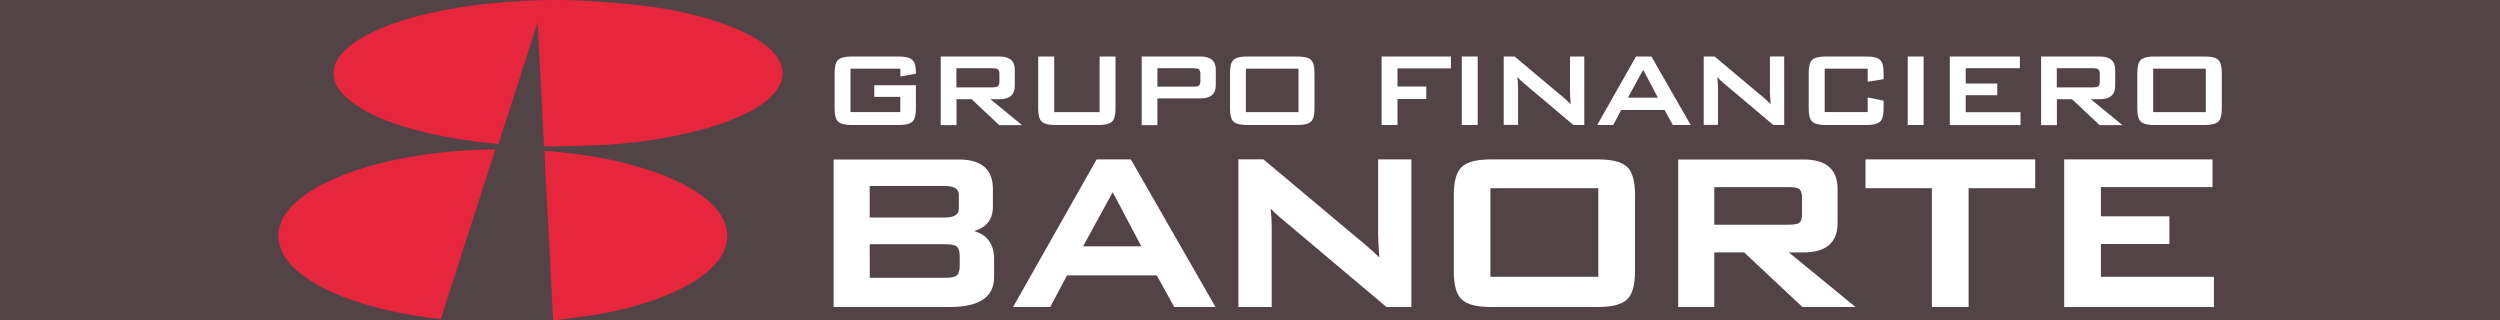 <?xml version="1.0" encoding="utf-8"?>
<!-- Generator: Adobe Illustrator 28.2.0, SVG Export Plug-In . SVG Version: 6.00 Build 0)  -->
<svg version="1.0" id="Capa_1" xmlns="http://www.w3.org/2000/svg" xmlns:xlink="http://www.w3.org/1999/xlink" x="0px" y="0px"
	 viewBox="0 0 250 32" enable-background="new 0 0 250 32" xml:space="preserve">
<rect x="-1.26" y="-2.9" fill="#524347" width="253.36" height="38.02"/>
<g>
	<g>
		<path fill="#FFFFFF" d="M97.41,23.1c1.25-0.35,1.88-1.17,1.88-2.44V18.9c0-1.96-1.14-2.95-3.4-2.95H83.36V30.7H95
			c2.93,0,4.41-1,4.41-2.98v-1.85C99.4,24.42,98.73,23.49,97.41,23.1z M86.97,24.42h7.52c0.66,0,0.96,0.1,1.1,0.17
			c0.25,0.16,0.38,0.48,0.38,0.96v1.09c0,0.48-0.13,0.81-0.37,0.96c-0.2,0.12-0.57,0.18-1.1,0.18h-7.52L86.97,24.42L86.97,24.42z
			 M95.88,20.86c0,0.22,0,0.89-1.39,0.89h-7.52V18.6h7.52c1.39,0,1.39,0.67,1.39,0.89V20.86z"/>
		<path fill="#FFFFFF" d="M113.09,15.94h-3.43l-8.35,14.76h3.71l1.68-3.16h8.98l1.74,3.16h4.13l-8.42-14.68L113.09,15.94z
			 M114.13,24.63h-5.82l2.96-5.41L114.13,24.63z"/>
		<path fill="#FFFFFF" d="M137.82,23.68c0,0.29,0.04,0.98,0.11,2.07c-0.36-0.37-0.82-0.79-1.38-1.26l-10.17-8.52l-0.04-0.04h-2.5
			V30.7h3.33v-7.97c0-0.5-0.03-1.12-0.1-1.86c0.28,0.29,0.59,0.58,0.91,0.85l10.62,8.94l0.04,0.04h2.5V15.94h-3.33v7.74H137.82z"/>
		<path fill="#FFFFFF" d="M159.76,15.94h-10.64c-1.43,0-2.39,0.24-2.93,0.74s-0.81,1.43-0.81,2.83v7.62c0,1.4,0.26,2.33,0.81,2.83
			c0.54,0.5,1.5,0.74,2.93,0.74h10.64c1.43,0,2.39-0.24,2.93-0.74s0.81-1.43,0.81-2.83v-7.62c0-1.4-0.26-2.33-0.8-2.83
			C162.15,16.18,161.19,15.94,159.76,15.94z M159.83,18.82v8.86h-10.79v-8.86H159.83z"/>
		<path fill="#FFFFFF" d="M180.36,25.24c2.26,0,3.4-0.99,3.4-2.95V18.9c0-1.96-1.14-2.95-3.4-2.95h-12.54V30.7h3.61v-5.46h2.98
			l5.79,5.42l0.04,0.04h5.31l-6.67-5.46C178.88,25.24,180.36,25.24,180.36,25.24z M171.43,18.71h7.41c0.62,0,0.9,0.08,1.01,0.15
			c0.24,0.14,0.35,0.42,0.35,0.86v1.75c0,0.44-0.11,0.72-0.34,0.85c-0.13,0.07-0.4,0.15-1.02,0.15h-7.41V18.71z"/>
		<polygon fill="#FFFFFF" points="186.55,18.82 193.19,18.82 193.19,30.7 196.86,30.7 196.86,18.82 203.52,18.82 203.52,15.94 
			186.55,15.94 		"/>
		<polygon fill="#FFFFFF" points="210.09,27.68 210.09,24.4 216.94,24.4 216.94,21.63 210.09,21.63 210.09,18.71 221.25,18.71 
			221.25,15.94 206.42,15.94 206.42,30.7 221.39,30.7 221.39,27.68 		"/>
	</g>
	<g>
		<path fill-rule="evenodd" clip-rule="evenodd" fill="#E6263C" d="M78.05,6.34c-0.27-0.67-0.76-1.21-1.33-1.68
			c-0.92-0.76-1.99-1.32-3.11-1.79c-2.93-1.22-6.03-1.9-9.2-2.29c-1.91-0.23-3.85-0.38-5.77-0.5C55.95-0.07,53.27,0,50.6,0.2
			c-2.14,0.17-4.26,0.43-6.35,0.85c-2.4,0.48-4.76,1.1-6.95,2.14c-1.11,0.53-2.15,1.15-2.97,2.01c-1.28,1.34-1.31,2.92-0.01,4.24
			c0.51,0.51,1.11,0.97,1.74,1.36c1.64,1.02,3.49,1.64,5.39,2.16c1.97,0.54,3.99,0.91,6.03,1.18c0.78,0.1,1.57,0.18,2.37,0.26
			c1.3-4.03,2.58-8.03,3.87-12.04c0.01,0.01,0.03,0.01,0.05,0.02c0.21,4.07,0.42,8.14,0.63,12.24c0.28,0.01,0.53,0.04,0.77,0.03
			c1.58-0.04,3.17-0.06,4.74-0.13c2.43-0.11,4.84-0.41,7.22-0.86c2.35-0.45,4.65-1.05,6.82-2.01c1.28-0.58,2.5-1.24,3.41-2.26
			C78.17,8.48,78.51,7.48,78.05,6.34z"/>
		<path fill-rule="evenodd" clip-rule="evenodd" fill="#E6263C" d="M48.99,14.94c-2.8,0.07-5.58,0.31-8.32,0.82
			c-2.66,0.49-5.24,1.18-7.66,2.3c-1.54,0.72-2.97,1.57-4.05,2.82c-0.98,1.14-1.41,2.41-0.93,3.84c0.4,1.19,1.27,2.08,2.31,2.85
			c1.76,1.29,3.79,2.12,5.91,2.78c2.19,0.68,4.46,1.12,6.75,1.44c0.36,0.05,0.72,0.08,1.08,0.12c1.82-5.67,3.63-11.3,5.45-16.96
			C49.32,14.94,49.16,14.94,48.99,14.94z"/>
		<path fill-rule="evenodd" clip-rule="evenodd" fill="#E6263C" d="M69.25,18.95c-1.99-1.2-4.19-1.96-6.47-2.56
			c-2.18-0.57-4.41-0.93-6.67-1.17c-0.55-0.06-1.09-0.09-1.67-0.14c0.29,5.66,0.58,11.28,0.87,16.92c0.17,0,0.31,0.02,0.44-0.01
			c1.39-0.19,2.78-0.35,4.15-0.58c2.5-0.43,4.92-1.09,7.22-2.09c1.66-0.73,3.2-1.59,4.39-2.9c1.45-1.58,1.62-3.42,0.45-5.1
			C71.28,20.33,70.31,19.59,69.25,18.95z"/>
	</g>
	<g>
		<path fill="#FFFFFF" d="M90.03,6.87h-4.98v4.34h4.98V9.69h-2.6V8.52h4.16v2.36c0,0.64-0.12,1.07-0.36,1.29s-0.69,0.33-1.34,0.33
			h-4.73c-0.65,0-1.1-0.11-1.34-0.33s-0.36-0.65-0.36-1.29V7.27c0-0.64,0.12-1.07,0.36-1.29s0.69-0.33,1.34-0.33h4.73
			c0.64,0,1.08,0.11,1.33,0.33s0.37,0.63,0.37,1.23v0.16l-1.55,0.28V6.87H90.03z"/>
		<path fill="#FFFFFF" d="M94.07,12.5V5.65h5.87c1.03,0,1.54,0.44,1.54,1.33v1.61c0,0.88-0.51,1.33-1.54,1.33h-0.9l3.16,2.59h-2.28
			l-2.76-2.59h-1.51v2.59h-1.58V12.5z M99.22,6.82h-3.58v1.92h3.58c0.25,0,0.42-0.03,0.52-0.08c0.13-0.08,0.2-0.24,0.2-0.47V7.37
			c0-0.23-0.07-0.39-0.2-0.47C99.64,6.85,99.47,6.82,99.22,6.82z"/>
		<path fill="#FFFFFF" d="M105.42,5.65v5.56h4.54V5.65h1.59v5.23c0,0.64-0.12,1.07-0.36,1.29s-0.69,0.33-1.34,0.33h-4.33
			c-0.66,0-1.1-0.11-1.34-0.33s-0.36-0.65-0.36-1.29V5.65H105.42z"/>
		<path fill="#FFFFFF" d="M114.17,12.5V5.65h5.87c1.03,0,1.54,0.44,1.54,1.33v1.53c0,0.89-0.51,1.33-1.54,1.33h-4.3v2.67h-1.57V12.5
			z M119.32,6.82h-3.58v1.85h3.58c0.25,0,0.42-0.03,0.52-0.08c0.13-0.08,0.2-0.24,0.2-0.47V7.37c0-0.23-0.07-0.39-0.2-0.47
			C119.74,6.85,119.57,6.82,119.32,6.82z"/>
		<path fill="#FFFFFF" d="M123,7.27c0-0.64,0.12-1.07,0.36-1.29s0.69-0.33,1.34-0.33h5.05c0.66,0,1.1,0.11,1.34,0.33
			c0.24,0.22,0.36,0.65,0.36,1.29v3.61c0,0.64-0.12,1.07-0.36,1.29s-0.69,0.33-1.34,0.33h-5.05c-0.65,0-1.1-0.11-1.34-0.33
			S123,11.52,123,10.88V7.27z M124.59,11.21h5.26V6.87h-5.26C124.59,6.87,124.59,11.21,124.59,11.21z"/>
		<path fill="#FFFFFF" d="M138.16,12.5V5.65h6.93v1.19h-5.34v1.81h2.88V9.9h-2.88v2.6H138.16z"/>
		<path fill="#FFFFFF" d="M146.18,12.5V5.65h1.59v6.85H146.18z"/>
		<path fill="#FFFFFF" d="M150.37,12.5V5.65h1.09l4.82,4.04c0.35,0.29,0.61,0.54,0.78,0.74C157.02,9.79,157,9.4,157,9.25v-3.6h1.43
			v6.85h-1.09l-5.03-4.24c-0.21-0.18-0.4-0.36-0.57-0.56c0.04,0.44,0.07,0.81,0.07,1.09v3.7h-1.44V12.5z"/>
		<path fill="#FFFFFF" d="M159.72,12.5l3.88-6.85h1.54l3.93,6.85h-1.79l-0.82-1.5h-4.34l-0.8,1.5H159.72z M162.79,9.77h3l-1.47-2.79
			L162.79,9.77z"/>
		<path fill="#FFFFFF" d="M170.37,12.5V5.65h1.09l4.82,4.04c0.35,0.29,0.61,0.54,0.78,0.74c-0.04-0.64-0.07-1.03-0.07-1.18v-3.6
			h1.43v6.85h-1.09l-5.03-4.24c-0.21-0.18-0.4-0.36-0.57-0.56c0.04,0.44,0.07,0.81,0.07,1.09v3.7h-1.43V12.5z"/>
		<path fill="#FFFFFF" d="M186.77,6.87h-4.3v4.34h4.3V9.74l1.59,0.33v0.81c0,0.64-0.12,1.07-0.36,1.29s-0.69,0.33-1.34,0.33h-4.09
			c-0.65,0-1.1-0.11-1.34-0.33c-0.24-0.22-0.36-0.65-0.36-1.29V7.27c0-0.64,0.12-1.07,0.36-1.29s0.69-0.33,1.34-0.33h4.09
			c0.65,0,1.1,0.11,1.34,0.33c0.24,0.22,0.36,0.65,0.36,1.29v0.65l-1.59,0.25V6.87z"/>
		<path fill="#FFFFFF" d="M190.77,12.5V5.65h1.59v6.85H190.77z"/>
		<path fill="#FFFFFF" d="M194.98,12.5V5.65h7.01v1.17h-5.42v1.53h3.16v1.17h-3.16v1.7h5.48v1.29h-7.07V12.5z"/>
		<path fill="#FFFFFF" d="M204.11,12.5V5.65h5.87c1.03,0,1.54,0.44,1.54,1.33v1.61c0,0.88-0.51,1.33-1.54,1.33h-0.9l3.16,2.59h-2.28
			l-2.76-2.59h-1.51v2.59h-1.58V12.5z M209.26,6.82h-3.58v1.92h3.58c0.25,0,0.42-0.03,0.52-0.08c0.13-0.08,0.2-0.24,0.2-0.47V7.37
			c0-0.23-0.07-0.39-0.2-0.47C209.69,6.85,209.51,6.82,209.26,6.82z"/>
		<path fill="#FFFFFF" d="M213.73,7.27c0-0.64,0.12-1.07,0.36-1.29s0.69-0.33,1.34-0.33h5.05c0.66,0,1.1,0.11,1.34,0.33
			c0.24,0.22,0.36,0.65,0.36,1.29v3.61c0,0.64-0.12,1.07-0.36,1.29s-0.69,0.33-1.34,0.33h-5.05c-0.65,0-1.1-0.11-1.34-0.33
			c-0.24-0.22-0.36-0.65-0.36-1.29V7.27z M215.32,11.21h5.26V6.87h-5.26V11.21z"/>
	</g>
</g>
</svg>
